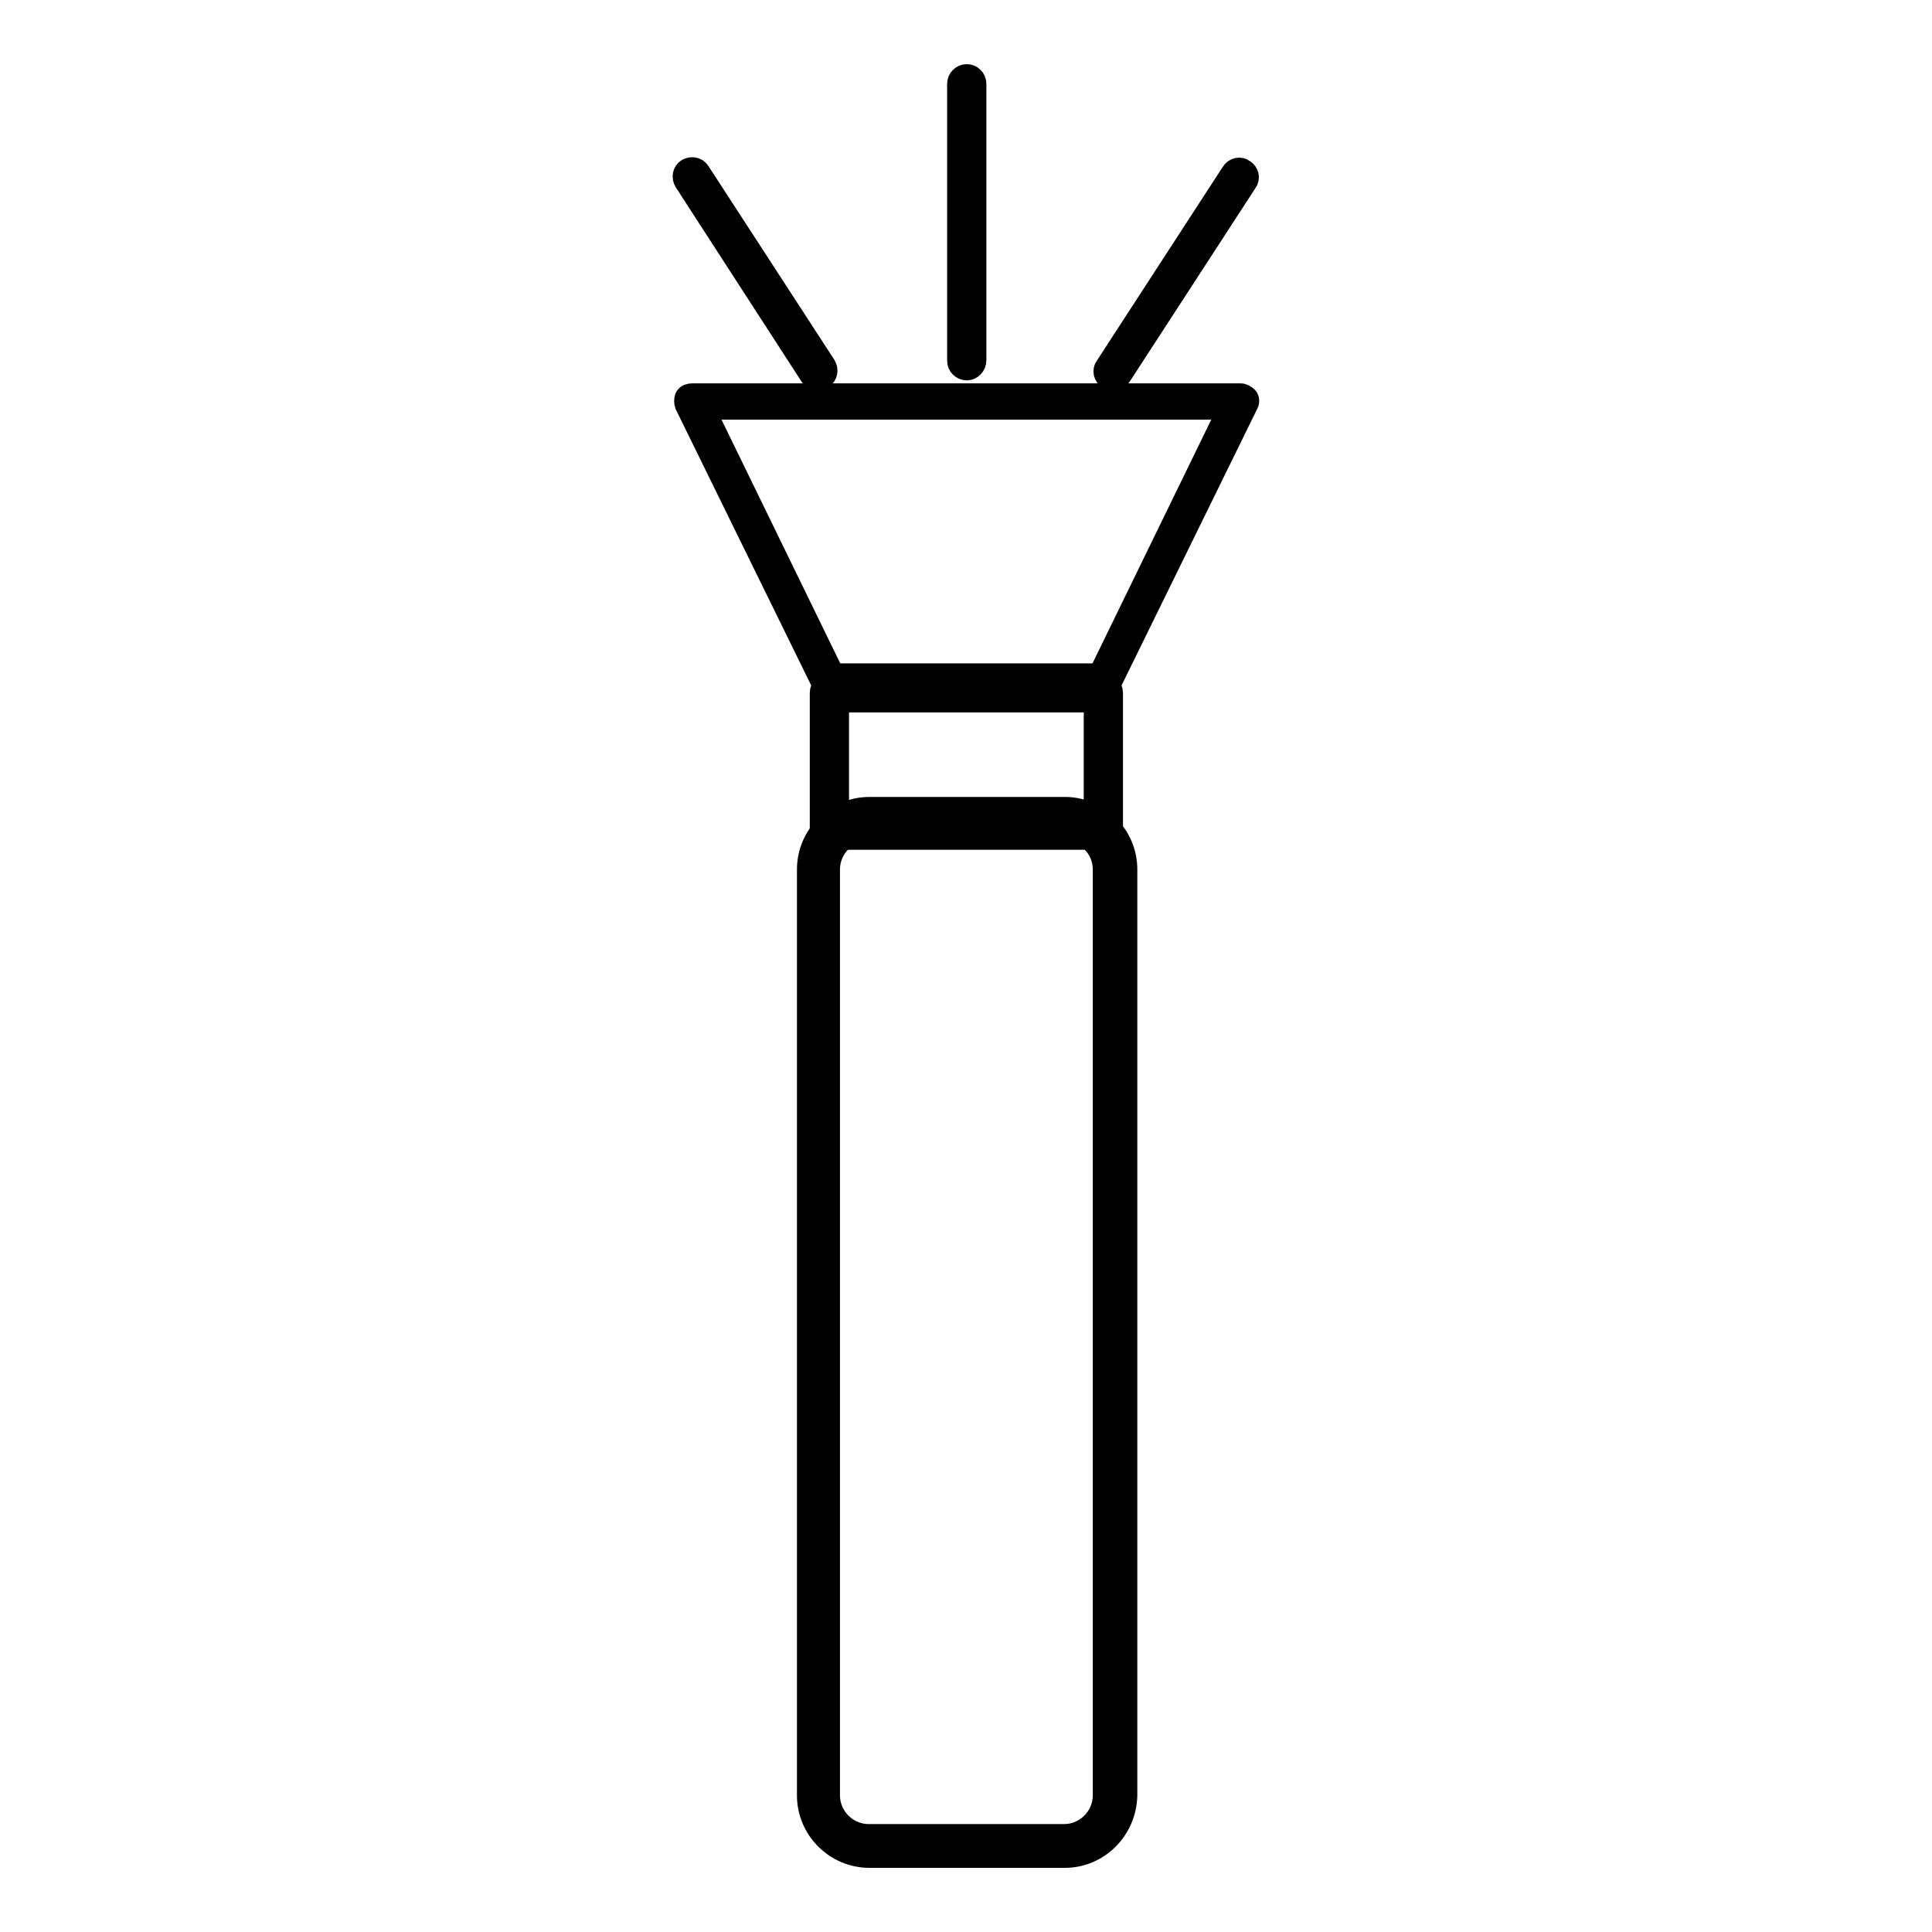 <?xml version="1.0" encoding="utf-8"?>
<!-- Svg Vector Icons : http://www.onlinewebfonts.com/icon -->
<!DOCTYPE svg PUBLIC "-//W3C//DTD SVG 1.1//EN" "http://www.w3.org/Graphics/SVG/1.1/DTD/svg11.dtd">
<svg version="1.1" xmlns="http://www.w3.org/2000/svg" xmlns:xlink="http://www.w3.org/1999/xlink" x="0px" y="0px" viewBox="0 0 256 256" enable-background="new 0 0 256 256" xml:space="preserve">
<g> <path stroke-width="3" fill-opacity="0" stroke="#000000"  d="M141.1,246h-25.9c-4.4,0-8.1-3.6-8.1-8.1V115.2c0-4.4,3.6-8.1,8.1-8.1h25.9c4.4,0,8.1,3.6,8.1,8.1v122.7 C149.1,242.4,145.5,246,141.1,246z M115.1,109.9c-2.9,0-5.3,2.4-5.3,5.3v122.7c0,2.9,2.4,5.3,5.3,5.3h25.9c2.9,0,5.3-2.4,5.3-5.3 V115.2c0-2.9-2.4-5.3-5.3-5.3H115.1z M146.3,91.2h-36.4c-0.4,0-0.7-0.2-0.8-0.5L90.9,53.6c-0.1-0.3-0.1-0.6,0-0.9 c0.1-0.3,0.5-0.4,0.8-0.4h72.7c0.3,0,0.6,0.2,0.8,0.4c0.2,0.2,0.2,0.6,0,0.9L147,90.7C147,91,146.6,91.2,146.3,91.2z M110.4,89.4 h35.3l17.2-35.3H93.2L110.4,89.4z"/> <path stroke-width="3" fill-opacity="0" stroke="#000000"  d="M146.2,111.1h-36.3c-0.6,0-1.1-0.5-1.1-1.1V91.8c0-0.6,0.5-1.1,1.1-1.1h36.3c0.6,0,1.1,0.5,1.1,1.1V110 C147.3,110.6,146.8,111.1,146.2,111.1z M111,108.9h34.1V92.9H111V108.9z M108.4,50.3c-0.4,0-0.7-0.2-0.9-0.5L90.8,24 c-0.3-0.5-0.2-1.2,0.3-1.5c0.5-0.3,1.2-0.2,1.5,0.3l16.7,25.7c0.3,0.5,0.2,1.2-0.3,1.5C108.8,50.3,108.6,50.3,108.4,50.3z  M147.5,50.3c-0.2,0-0.4-0.1-0.6-0.2c-0.5-0.3-0.7-1-0.3-1.5l16.7-25.7c0.3-0.5,1-0.7,1.5-0.3c0.5,0.3,0.7,1,0.3,1.5l-16.7,25.7 C148.2,50.1,147.9,50.3,147.5,50.3z M128.1,48.9c-0.6,0-1.1-0.5-1.1-1.1V11.1c0-0.6,0.5-1.1,1.1-1.1c0.6,0,1.1,0.5,1.1,1.1v36.6 C129.2,48.4,128.7,48.9,128.1,48.9z"/></g>
</svg>